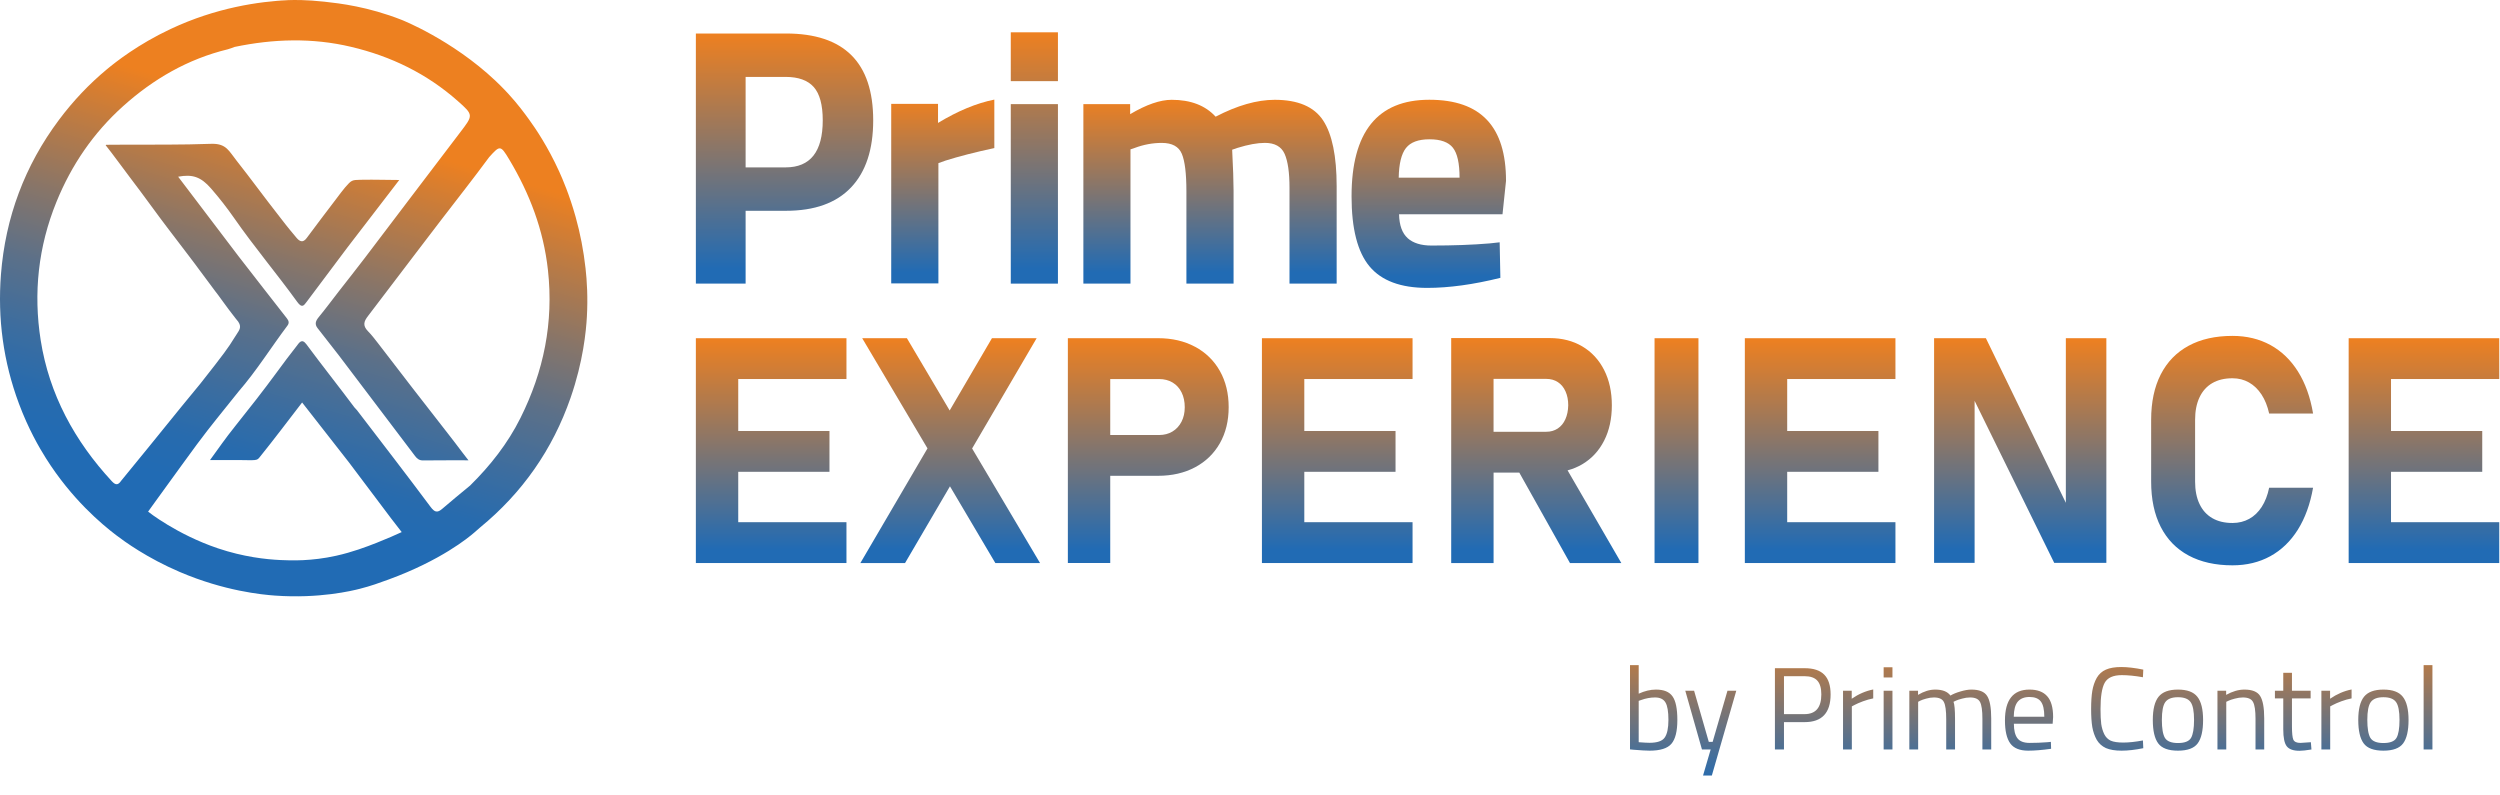 <svg xmlns="http://www.w3.org/2000/svg" width="1958" height="623" viewBox="0 0 1958 623" fill="none"><path d="M458.6 210.176C457.074 196.389 454.487 182.983 450.832 169.883C446.023 152.656 440.468 139.878 437.96 134.355C429.048 114.742 419.445 100.645 414.38 93.645C410.893 88.826 405.64 81.625 397.972 73.284C397.972 73.284 393.267 68.176 388.004 63.208C353.791 30.93 314.494 15.527 314.494 15.527C288.212 5.225 266.311 2.668 254.207 1.336C239.769 -0.252 230.015 -0.025 227.04 0.066C208.827 0.63 193.884 3.951 183.507 6.972C183.543 16.908 183.575 26.841 183.611 36.78C214.077 30.422 244.549 29.45 275.032 36.699C306.234 44.062 334.337 57.712 358.513 79.107C370.993 90.152 370.701 90.181 360.263 103.857C335.3 136.562 310.521 169.41 285.613 202.164C278.937 210.947 272.066 219.577 265.287 228.275C266.081 229.889 266.59 231.535 266.901 233.204C266.59 231.542 266.084 229.895 265.287 228.275C260.102 234.977 255.049 241.792 249.67 248.322C247.311 251.187 246.238 253.783 248.668 256.926C254.171 264.049 259.742 271.121 265.29 278.215C285.234 304.555 305.167 330.903 325.133 357.224C326.634 359.204 328.368 360.64 331.226 360.601C337.481 360.51 345.194 360.49 352.806 360.49H362.697C363.371 360.49 364.596 360.507 365.507 360.533C366.067 360.549 366.608 360.562 366.897 360.549C367.02 360.542 366.803 360.422 366.79 360.341C366.78 360.273 364.583 357.671 361.935 354.103C358.419 349.365 353.671 343.23 350.904 339.691C332.529 316.186 314.112 292.412 295.986 268.716C293.53 265.501 290.947 262.212 288.222 259.431C283.704 254.817 285.136 251.543 288.234 247.483C313.671 214.152 338.887 180.643 364.609 147.532C370.876 139.463 377.008 131.306 383.088 123.103C391.549 113.728 391.977 113.466 398.828 124.909C414.818 151.619 425.671 180.001 429.148 211.501C433.685 252.606 425.839 290.899 407.62 327.377C397.645 347.346 384.018 364.684 368.187 380.278C360.937 386.306 353.59 392.217 346.483 398.404C342.51 401.868 340.436 401.304 337.16 396.913C318.179 371.454 298.764 346.315 279.459 321.106C279.203 320.769 278.273 320.004 277.566 319.058C265.248 302.569 252.223 286.2 239.983 269.656C236.256 264.613 234.195 268.645 232.274 271.072C226.965 277.771 221.864 284.638 216.809 291.534C206.387 305.751 195.4 319.745 184.353 333.557C176.066 343.914 171.925 350.127 164.494 360.312H186.848C200.923 360.484 201.14 360.837 203.343 358.109C214.774 343.943 225.698 329.363 236.616 315.224C248.775 330.773 261.097 346.539 273.421 362.302C284.375 376.863 295.322 391.427 306.292 405.974C309.008 409.578 311.811 413.12 314.608 416.733C310.077 418.83 303.31 421.851 294.953 425.137C286.783 428.348 276.004 432.432 263.258 435.267C243.736 439.61 228.002 439.004 219.823 438.634C208.24 438.109 190.669 436.184 170.651 429.44C138.532 418.62 115.912 400.711 115.941 400.666C115.941 400.666 116.006 400.666 116.009 400.692C116.009 400.708 115.999 400.731 115.964 400.753C115.951 400.76 119.425 395.918 120.987 393.766C139.119 368.754 148.225 356.112 154.243 348.01C165.712 332.568 173.428 323.549 186.851 306.636C201.013 290.277 212.116 272.346 225.102 255.053C226.68 252.953 226.207 251.258 224.625 249.246C211.905 233.042 199.289 216.744 186.641 200.476C171.014 179.884 155.387 159.29 139.527 138.393C150.646 136.313 157.251 138.393 165.288 147.616C171.928 155.239 177.897 162.916 183.52 170.992C199.143 193.431 216.783 214.327 232.792 236.448C236.532 241.617 237.951 239.342 240.178 236.396C250.84 222.299 261.388 208.118 271.979 193.972C285.146 176.835 298.31 159.698 312.696 140.973C301.259 140.973 295.15 140.574 282.456 140.801C275.495 140.924 275.307 141.09 270.365 146.69C268.66 148.621 265.011 153.531 263.725 155.239C255.979 165.512 247.8 176.076 240.184 186.447C237.313 190.355 234.743 189.218 232.264 186.278C223.711 176.138 222.464 174.181 217.496 167.852C206.727 154.133 196.188 139.596 185.364 125.926C179.33 118.307 177.301 112.616 166.347 112.616C140.833 113.514 121.013 113.203 95.469 113.32C93.272 113.329 88.874 113.384 84.882 113.384C83.355 113.384 82.419 113.323 82.915 113.945C84.204 115.559 85.254 116.927 87.163 119.409C91.564 125.126 98.023 134.051 101.695 138.853C113.258 153.988 123.054 167.861 131.283 178.588C138.114 187.49 143.934 195.239 148.105 200.654C151.719 205.344 153.618 208.004 155.206 210.124C161.486 218.507 166.01 224.636 168.732 228.301C170.249 229.973 177.418 240.444 184.774 249.699C185.62 250.762 187.5 252.522 187.927 255.086C188.413 258.015 186.278 260.138 183.588 264.529C178.769 272.391 175.473 276.957 156.917 300.479C132.038 330.588 131.892 331.421 94.805 376.649C94.409 377.132 93.282 379.099 91.493 379.235C90.323 379.322 89.088 378.535 87.558 376.885C58.463 345.434 38.533 308.924 31.854 266.396C26.072 229.542 29.942 193.239 44.191 158.184C56.023 129.073 73.26 103.98 96.328 83.233C120.04 61.902 147.136 46.214 178.364 38.617C180.156 38.183 181.87 37.409 183.62 36.796C186.145 31.718 190.144 25.136 196.415 18.661C207.385 7.331 219.531 2.295 226.366 0.059C202.864 1.145 169.313 5.928 133.577 22.732C108.089 34.719 90.634 48.521 83.67 54.309C69.871 65.772 57.387 78.919 46.259 93.788C19.322 129.75 4.23 170.366 0.752 214.9C-1.944 249.427 2.574 283.283 14.862 316.222C22.229 335.968 30.758 350.619 35.917 358.809C56.188 390.983 79.748 410.576 90.825 419.028C97.611 424.207 115.166 436.998 140.771 447.955C175.758 462.924 205.369 465.737 215.299 466.456C250.046 468.971 275.848 462.668 281.782 461.148C290.72 458.86 296.962 456.575 304.279 453.898C345.161 438.942 366.835 421.154 371.719 416.87C373.148 415.619 374.539 414.322 376.007 413.12C409.065 386.005 432.771 352.133 446.855 311.62C456.801 283.011 459.011 259.205 459.634 248.264C460.502 232.977 459.692 219.95 458.603 210.176H458.6Z" fill="url(#paint0_linear_1991_1682)"></path><path d="M556.992 264.892H544.998V440.97H556.992H578.187H662.948V408.986H578.187V369.515H649.642V337.552H578.187V296.854H662.948V264.892H578.187H556.992Z" fill="url(#paint1_linear_1991_1682)"></path><path d="M811.892 264.893H776.883L743.779 321.498L710.293 264.893H675.285L726.412 351.176L673.847 440.971H708.834L744.011 380.875L779.549 440.971H814.557L761.357 351.261L811.892 264.893Z" fill="url(#paint2_linear_1991_1682)"></path><path d="M935.956 271.596C927.601 267.111 917.934 264.869 906.956 264.869H836.347V440.947H869.536V372.644H906.956C917.934 372.644 927.601 370.423 935.956 365.981C944.312 361.539 950.785 355.256 955.396 347.155C960.008 339.032 962.292 329.619 962.292 318.873C962.292 308.127 959.986 298.693 955.396 290.528C950.785 282.384 944.312 276.059 935.956 271.575V271.596ZM925.359 330.274C923.667 333.595 921.297 336.155 918.273 337.974C915.248 339.793 911.757 340.703 907.802 340.703H869.536V296.874H907.802C911.842 296.874 915.375 297.783 918.399 299.602C921.424 301.422 923.772 304.002 925.422 307.345C927.072 310.687 927.897 314.558 927.897 318.915C927.897 323.273 927.051 326.996 925.359 330.296V330.274Z" fill="url(#paint3_linear_1991_1682)"></path><path d="M1000.33 264.892H988.34V440.97H1000.33H1021.53H1106.31V408.986H1021.53V369.515H1092.98V337.552H1021.53V296.854H1106.31V264.892H1021.53H1000.33Z" fill="url(#paint4_linear_1991_1682)"></path><path d="M1239.22 363.587C1246.6 359.23 1252.31 353.074 1256.35 345.121C1260.39 337.167 1262.4 327.944 1262.4 317.452C1262.4 306.96 1260.39 297.738 1256.35 289.784C1252.31 281.831 1246.62 275.675 1239.28 271.318C1231.94 266.96 1223.41 264.781 1213.73 264.781H1136.58V440.986H1169.77V370.145H1189.91L1229.61 440.986H1269.82L1227.73 368.389C1231.83 367.289 1235.66 365.703 1239.24 363.608L1239.22 363.587ZM1169.77 296.744H1211.06C1214.53 296.744 1217.55 297.59 1220.14 299.282C1222.72 300.974 1224.73 303.407 1226.12 306.559C1227.54 309.71 1228.24 313.349 1228.24 317.452C1228.15 321.577 1227.41 325.194 1226 328.346C1224.58 331.498 1222.59 333.909 1220.01 335.623C1217.43 337.315 1214.45 338.161 1211.04 338.161H1169.75V296.744H1169.77Z" fill="url(#paint5_linear_1991_1682)"></path><path d="M1330.23 264.893H1295.84V440.971H1330.23V264.893Z" fill="url(#paint6_linear_1991_1682)"></path><path d="M1378.53 264.892H1366.56V440.97H1378.53H1399.73H1484.51V408.986H1399.73V369.515H1471.18V337.552H1399.73V296.854H1484.51V264.892H1399.73H1378.53Z" fill="url(#paint7_linear_1991_1682)"></path><path d="M1617.97 393.799L1555.36 264.893H1514.78V440.844H1546.51V313.925L1608.87 440.844H1649.7V264.893H1617.97V393.799Z" fill="url(#paint8_linear_1991_1682)"></path><path d="M1722.65 311.214C1724.95 306.327 1728.27 302.626 1732.63 300.066C1736.99 297.528 1742.28 296.258 1748.5 296.258C1753.26 296.258 1757.55 297.358 1761.4 299.537C1765.23 301.716 1768.51 304.868 1771.22 308.971C1773.92 313.096 1775.91 318.046 1777.2 323.863H1811.6C1809.42 311.023 1805.48 300.066 1799.79 290.991C1794.1 281.917 1786.89 274.979 1778.18 270.219C1769.46 265.46 1759.56 263.069 1748.5 263.069C1735.09 263.069 1723.62 265.65 1714.1 270.811C1704.58 275.973 1697.31 283.461 1692.29 293.276C1687.28 303.091 1684.78 314.937 1684.78 328.813V377.127C1684.78 391.024 1687.28 402.87 1692.29 412.664C1697.31 422.479 1704.56 429.946 1714.1 435.065C1723.62 440.184 1735.09 442.765 1748.5 442.765C1759.56 442.765 1769.42 440.374 1778.11 435.615C1786.78 430.855 1793.98 423.917 1799.67 414.843C1805.36 405.768 1809.33 394.789 1811.6 381.971H1777.2C1776 387.872 1774.05 392.865 1771.38 396.989C1768.72 401.114 1765.46 404.245 1761.57 406.381C1757.7 408.518 1753.34 409.597 1748.5 409.597C1742.28 409.597 1736.99 408.327 1732.63 405.789C1728.27 403.251 1724.93 399.549 1722.65 394.705C1720.34 389.861 1719.2 384.001 1719.2 377.148V328.834C1719.2 321.981 1720.34 316.1 1722.65 311.214Z" fill="url(#paint9_linear_1991_1682)"></path><path d="M1957.42 296.855V264.893H1872.64H1851.47H1839.47V440.971H1851.47H1872.64H1957.42V408.987H1872.64V369.516H1944.09V337.553H1872.64V296.855H1957.42Z" fill="url(#paint10_linear_1991_1682)"></path><path d="M583.963 131.095H615.291C634.667 131.095 644.376 118.805 644.376 94.225C644.376 82.126 642.007 73.432 637.311 68.144C632.615 62.876 625.275 60.232 615.291 60.232H583.963V131.095ZM615.587 165.088H583.963V222.117H544.999V26.239H615.566C661.129 26.239 683.89 48.915 683.89 94.225C683.89 117.092 678.115 134.606 666.545 146.791C654.974 158.996 637.967 165.088 615.587 165.088Z" fill="url(#paint11_linear_1991_1682)"></path><path d="M698 221.947V81.363H734.658V96.276C750.1 86.905 764.78 80.813 778.762 78V115.97C763.871 119.164 751.115 122.443 740.454 125.806L734.954 127.773V221.968H698.021L698 221.947Z" fill="url(#paint12_linear_1991_1682)"></path><path d="M791.641 222.136V81.553H828.574V222.136H791.641ZM791.641 63.551V25.307H828.574V63.551H791.641Z" fill="url(#paint13_linear_1991_1682)"></path><path d="M885.408 222.134H848.496V81.55H885.133V89.419C897.804 81.91 908.655 78.166 917.645 78.166C932.537 78.166 944.002 82.566 952.083 91.387C968.984 82.587 984.426 78.166 998.366 78.166C1016.56 78.166 1029.19 83.56 1036.27 94.327C1043.34 105.094 1046.87 122.312 1046.87 145.919V222.113H1009.94V147.04C1009.94 135.047 1008.65 126.183 1006.09 120.472C1003.51 114.761 998.366 111.905 990.666 111.905C984.785 111.905 977.614 113.217 969.153 115.84L965.028 117.257C965.748 131.303 966.128 141.985 966.128 149.304V222.134H929.195V149.875C929.195 135.999 928.01 126.205 925.62 120.493C923.23 114.782 918.005 111.926 909.925 111.926C902.754 111.926 895.689 113.238 888.708 115.861L885.387 116.982V222.134H885.408Z" fill="url(#paint14_linear_1991_1682)"></path><path d="M1143.13 139.175C1143.13 127.921 1141.39 120.095 1137.9 115.695C1134.41 111.295 1128.3 109.095 1119.58 109.095C1110.87 109.095 1104.71 111.38 1101.12 115.97C1097.54 120.56 1095.66 128.302 1095.47 139.175H1143.13ZM1102.49 186.558C1106.81 190.386 1113 192.311 1121.08 192.311C1138.18 192.311 1153.41 191.761 1166.82 190.619L1174.54 189.773L1175.09 217.61C1153.96 222.856 1134.86 225.479 1117.76 225.479C1097.01 225.479 1081.95 219.853 1072.58 208.599C1063.21 197.367 1058.54 179.069 1058.54 153.77C1058.54 103.363 1078.84 78.127 1119.43 78.127C1160.03 78.127 1179.51 99.322 1179.51 141.671L1176.76 167.816H1095.74C1095.93 176.446 1098.18 182.665 1102.49 186.515V186.558Z" fill="url(#paint15_linear_1991_1682)"></path><path d="M1296.96 540.08C1303.15 540.08 1307.47 541.859 1309.93 545.416C1312.44 548.912 1313.7 555.076 1313.7 563.908C1313.7 572.74 1312.14 578.965 1309.01 582.584C1305.94 586.141 1300.27 587.92 1291.99 587.92C1289.41 587.92 1285.15 587.675 1279.2 587.184L1276.62 586.908V520.944H1283.43V543.3C1288.09 541.153 1292.6 540.08 1296.96 540.08ZM1291.9 581.756C1297.91 581.756 1301.86 580.407 1303.76 577.708C1305.73 574.948 1306.71 570.317 1306.71 563.816C1306.71 557.315 1305.94 552.776 1304.41 550.2C1302.87 547.563 1300.15 546.244 1296.22 546.244C1292.66 546.244 1289.01 546.919 1285.27 548.268L1283.43 548.912V581.296C1287.42 581.603 1290.24 581.756 1291.9 581.756ZM1319.92 541H1326.82L1338.32 581.02H1341.35L1352.95 541H1359.85L1340.71 607.424H1333.81L1339.79 587H1332.98L1319.92 541ZM1413.4 565.564H1397.21V587H1390.12V523.336H1413.4C1420.33 523.336 1425.45 525.023 1428.76 528.396C1432.08 531.769 1433.73 536.921 1433.73 543.852C1433.73 558.327 1426.96 565.564 1413.4 565.564ZM1397.21 559.308H1413.31C1422.08 559.308 1426.46 554.156 1426.46 543.852C1426.46 538.945 1425.42 535.357 1423.34 533.088C1421.25 530.757 1417.91 529.592 1413.31 529.592H1397.21V559.308ZM1443.46 587V541H1450.27V547.256C1455.61 543.576 1461.22 541.153 1467.11 539.988V546.98C1464.53 547.471 1461.83 548.237 1459.01 549.28C1456.25 550.323 1454.14 551.243 1452.66 552.04L1450.36 553.236V587H1443.46ZM1475.27 587V541H1482.17V587H1475.27ZM1475.27 530.604V522.6H1482.17V530.604H1475.27ZM1502.29 587H1495.39V541H1502.2V544.22C1506.8 541.46 1511.28 540.08 1515.63 540.08C1521.34 540.08 1525.32 541.644 1527.59 544.772C1529.62 543.545 1532.22 542.472 1535.41 541.552C1538.66 540.571 1541.52 540.08 1543.97 540.08C1550.1 540.08 1554.21 541.736 1556.3 545.048C1558.44 548.299 1559.52 554.187 1559.52 562.712V587H1552.62V562.896C1552.62 556.517 1552 552.163 1550.78 549.832C1549.55 547.44 1546.94 546.244 1542.96 546.244C1540.93 546.244 1538.85 546.551 1536.7 547.164C1534.55 547.716 1532.9 548.268 1531.73 548.82L1529.99 549.648C1530.78 551.672 1531.18 556.149 1531.18 563.08V587H1524.28V563.264C1524.28 556.64 1523.67 552.163 1522.44 549.832C1521.28 547.44 1518.67 546.244 1514.62 546.244C1512.66 546.244 1510.63 546.551 1508.55 547.164C1506.53 547.716 1504.96 548.268 1503.86 548.82L1502.29 549.648V587ZM1603.58 581.296L1606.25 581.02L1606.43 586.448C1599.44 587.429 1593.46 587.92 1588.49 587.92C1581.87 587.92 1577.18 586.019 1574.42 582.216C1571.66 578.352 1570.28 572.372 1570.28 564.276C1570.28 548.145 1576.69 540.08 1589.5 540.08C1595.7 540.08 1600.33 541.828 1603.4 545.324C1606.46 548.759 1608 554.187 1608 561.608L1607.63 566.852H1577.27C1577.27 571.943 1578.19 575.715 1580.03 578.168C1581.87 580.621 1585.06 581.848 1589.6 581.848C1594.2 581.848 1598.86 581.664 1603.58 581.296ZM1601.1 561.332C1601.1 555.689 1600.18 551.703 1598.34 549.372C1596.56 547.041 1593.61 545.876 1589.5 545.876C1585.46 545.876 1582.39 547.103 1580.3 549.556C1578.28 552.009 1577.24 555.935 1577.18 561.332H1601.1ZM1678.62 585.988C1672.3 587.276 1666.63 587.92 1661.6 587.92C1656.57 587.92 1652.49 587.245 1649.36 585.896C1646.29 584.485 1643.9 582.339 1642.18 579.456C1640.53 576.512 1639.36 573.169 1638.69 569.428C1638.07 565.625 1637.77 560.903 1637.77 555.26C1637.77 549.617 1638.07 544.895 1638.69 541.092C1639.36 537.228 1640.53 533.824 1642.18 530.88C1643.9 527.936 1646.29 525.789 1649.36 524.44C1652.43 523.091 1656.41 522.416 1661.32 522.416C1666.23 522.416 1671.99 523.091 1678.62 524.44L1678.34 530.42C1672.15 529.316 1666.63 528.764 1661.78 528.764C1655.03 528.764 1650.56 530.788 1648.35 534.836C1646.2 538.823 1645.13 545.661 1645.13 555.352C1645.13 560.197 1645.31 564.092 1645.68 567.036C1646.11 569.98 1646.91 572.648 1648.07 575.04C1649.24 577.371 1650.92 579.057 1653.13 580.1C1655.4 581.081 1658.68 581.572 1662.98 581.572C1667.33 581.572 1672.45 581.02 1678.34 579.916L1678.62 585.988ZM1686.08 563.908C1686.08 555.505 1687.59 549.433 1690.59 545.692C1693.6 541.951 1698.66 540.08 1705.77 540.08C1712.95 540.08 1718.01 541.951 1720.95 545.692C1723.96 549.433 1725.46 555.505 1725.46 563.908C1725.46 572.311 1724.05 578.413 1721.23 582.216C1718.41 586.019 1713.26 587.92 1705.77 587.92C1698.29 587.92 1693.14 586.019 1690.32 582.216C1687.5 578.413 1686.08 572.311 1686.08 563.908ZM1693.17 563.816C1693.17 570.501 1693.97 575.193 1695.56 577.892C1697.22 580.591 1700.62 581.94 1705.77 581.94C1710.99 581.94 1714.39 580.621 1715.98 577.984C1717.58 575.285 1718.38 570.563 1718.38 563.816C1718.38 557.069 1717.49 552.439 1715.71 549.924C1713.93 547.348 1710.62 546.06 1705.77 546.06C1700.99 546.06 1697.68 547.348 1695.84 549.924C1694.06 552.439 1693.17 557.069 1693.17 563.816ZM1743.61 587H1736.71V541H1743.52V544.22C1748.49 541.46 1753.24 540.08 1757.78 540.08C1763.92 540.08 1768.02 541.736 1770.11 545.048C1772.26 548.36 1773.33 554.248 1773.33 562.712V587H1766.52V562.896C1766.52 556.517 1765.88 552.163 1764.59 549.832C1763.36 547.44 1760.7 546.244 1756.59 546.244C1754.62 546.244 1752.54 546.551 1750.33 547.164C1748.18 547.716 1746.53 548.268 1745.36 548.82L1743.61 549.648V587ZM1809.69 546.98H1795.06V568.968C1795.06 574.243 1795.43 577.708 1796.16 579.364C1796.96 581.02 1798.8 581.848 1801.68 581.848L1809.87 581.296L1810.33 587C1806.22 587.675 1803.09 588.012 1800.95 588.012C1796.16 588.012 1792.85 586.847 1791.01 584.516C1789.17 582.185 1788.25 577.739 1788.25 571.176V546.98H1781.72V541H1788.25V526.924H1795.06V541H1809.69V546.98ZM1818.11 587V541H1824.92V547.256C1830.26 543.576 1835.87 541.153 1841.76 539.988V546.98C1839.18 547.471 1836.48 548.237 1833.66 549.28C1830.9 550.323 1828.78 551.243 1827.31 552.04L1825.01 553.236V587H1818.11ZM1846.99 563.908C1846.99 555.505 1848.5 549.433 1851.5 545.692C1854.51 541.951 1859.57 540.08 1866.68 540.08C1873.86 540.08 1878.92 541.951 1881.86 545.692C1884.87 549.433 1886.37 555.505 1886.37 563.908C1886.37 572.311 1884.96 578.413 1882.14 582.216C1879.32 586.019 1874.17 587.92 1866.68 587.92C1859.2 587.92 1854.05 586.019 1851.23 582.216C1848.41 578.413 1846.99 572.311 1846.99 563.908ZM1854.08 563.816C1854.08 570.501 1854.88 575.193 1856.47 577.892C1858.13 580.591 1861.53 581.94 1866.68 581.94C1871.9 581.94 1875.3 580.621 1876.89 577.984C1878.49 575.285 1879.29 570.563 1879.29 563.816C1879.29 557.069 1878.4 552.439 1876.62 549.924C1874.84 547.348 1871.53 546.06 1866.68 546.06C1861.9 546.06 1858.59 547.348 1856.75 549.924C1854.97 552.439 1854.08 557.069 1854.08 563.816ZM1898.18 587V520.944H1905.08V587H1898.18Z" fill="url(#paint16_linear_1991_1682)"></path><defs><linearGradient id="paint0_linear_1991_1682" x1="326.784" y1="-100.206" x2="129.592" y2="570.618" gradientUnits="userSpaceOnUse"><stop offset="0.3" stop-color="#ED8020"></stop><stop offset="0.37" stop-color="#BF7B41"></stop><stop offset="0.46" stop-color="#877569"></stop><stop offset="0.54" stop-color="#5B7089"></stop><stop offset="0.62" stop-color="#3B6DA0"></stop><stop offset="0.68" stop-color="#276BAE"></stop><stop offset="0.73" stop-color="#216BB4"></stop></linearGradient><linearGradient id="paint1_linear_1991_1682" x1="603.973" y1="264.892" x2="603.973" y2="440.97" gradientUnits="userSpaceOnUse"><stop stop-color="#EE8020"></stop><stop offset="0.94" stop-color="#216BB4"></stop></linearGradient><linearGradient id="paint2_linear_1991_1682" x1="744.202" y1="264.893" x2="744.202" y2="440.971" gradientUnits="userSpaceOnUse"><stop stop-color="#EE8020"></stop><stop offset="0.94" stop-color="#216BB4"></stop></linearGradient><linearGradient id="paint3_linear_1991_1682" x1="899.319" y1="264.869" x2="899.319" y2="440.947" gradientUnits="userSpaceOnUse"><stop stop-color="#EE8020"></stop><stop offset="0.94" stop-color="#216BB4"></stop></linearGradient><linearGradient id="paint4_linear_1991_1682" x1="1047.33" y1="264.892" x2="1047.33" y2="440.97" gradientUnits="userSpaceOnUse"><stop stop-color="#EE8020"></stop><stop offset="0.94" stop-color="#216BB4"></stop></linearGradient><linearGradient id="paint5_linear_1991_1682" x1="1203.2" y1="264.781" x2="1203.2" y2="440.986" gradientUnits="userSpaceOnUse"><stop stop-color="#EE8020"></stop><stop offset="0.94" stop-color="#216BB4"></stop></linearGradient><linearGradient id="paint6_linear_1991_1682" x1="1313.04" y1="264.893" x2="1313.04" y2="440.971" gradientUnits="userSpaceOnUse"><stop stop-color="#EE8020"></stop><stop offset="0.94" stop-color="#216BB4"></stop></linearGradient><linearGradient id="paint7_linear_1991_1682" x1="1425.54" y1="264.892" x2="1425.54" y2="440.97" gradientUnits="userSpaceOnUse"><stop stop-color="#EE8020"></stop><stop offset="0.94" stop-color="#216BB4"></stop></linearGradient><linearGradient id="paint8_linear_1991_1682" x1="1582.24" y1="264.893" x2="1582.24" y2="440.844" gradientUnits="userSpaceOnUse"><stop stop-color="#EE8020"></stop><stop offset="0.94" stop-color="#216BB4"></stop></linearGradient><linearGradient id="paint9_linear_1991_1682" x1="1748.19" y1="263.069" x2="1748.19" y2="442.765" gradientUnits="userSpaceOnUse"><stop stop-color="#EE8020"></stop><stop offset="0.94" stop-color="#216BB4"></stop></linearGradient><linearGradient id="paint10_linear_1991_1682" x1="1898.45" y1="264.893" x2="1898.45" y2="440.971" gradientUnits="userSpaceOnUse"><stop stop-color="#EE8020"></stop><stop offset="0.94" stop-color="#216BB4"></stop></linearGradient><linearGradient id="paint11_linear_1991_1682" x1="614.445" y1="26.239" x2="614.445" y2="222.117" gradientUnits="userSpaceOnUse"><stop stop-color="#EE8020"></stop><stop offset="0.94" stop-color="#216BB4"></stop></linearGradient><linearGradient id="paint12_linear_1991_1682" x1="738.381" y1="78" x2="738.381" y2="221.968" gradientUnits="userSpaceOnUse"><stop stop-color="#EE8020"></stop><stop offset="0.94" stop-color="#216BB4"></stop></linearGradient><linearGradient id="paint13_linear_1991_1682" x1="810.107" y1="25.307" x2="810.107" y2="222.136" gradientUnits="userSpaceOnUse"><stop stop-color="#EE8020"></stop><stop offset="0.94" stop-color="#216BB4"></stop></linearGradient><linearGradient id="paint14_linear_1991_1682" x1="947.683" y1="78.166" x2="947.683" y2="222.134" gradientUnits="userSpaceOnUse"><stop stop-color="#EE8020"></stop><stop offset="0.94" stop-color="#216BB4"></stop></linearGradient><linearGradient id="paint15_linear_1991_1682" x1="1119.02" y1="78.127" x2="1119.02" y2="225.479" gradientUnits="userSpaceOnUse"><stop stop-color="#EE8020"></stop><stop offset="0.94" stop-color="#216BB4"></stop></linearGradient><linearGradient id="paint16_linear_1991_1682" x1="1591.5" y1="483" x2="1591.5" y2="623" gradientUnits="userSpaceOnUse"><stop stop-color="#EE8020"></stop><stop offset="0.94" stop-color="#216BB4"></stop></linearGradient></defs></svg>